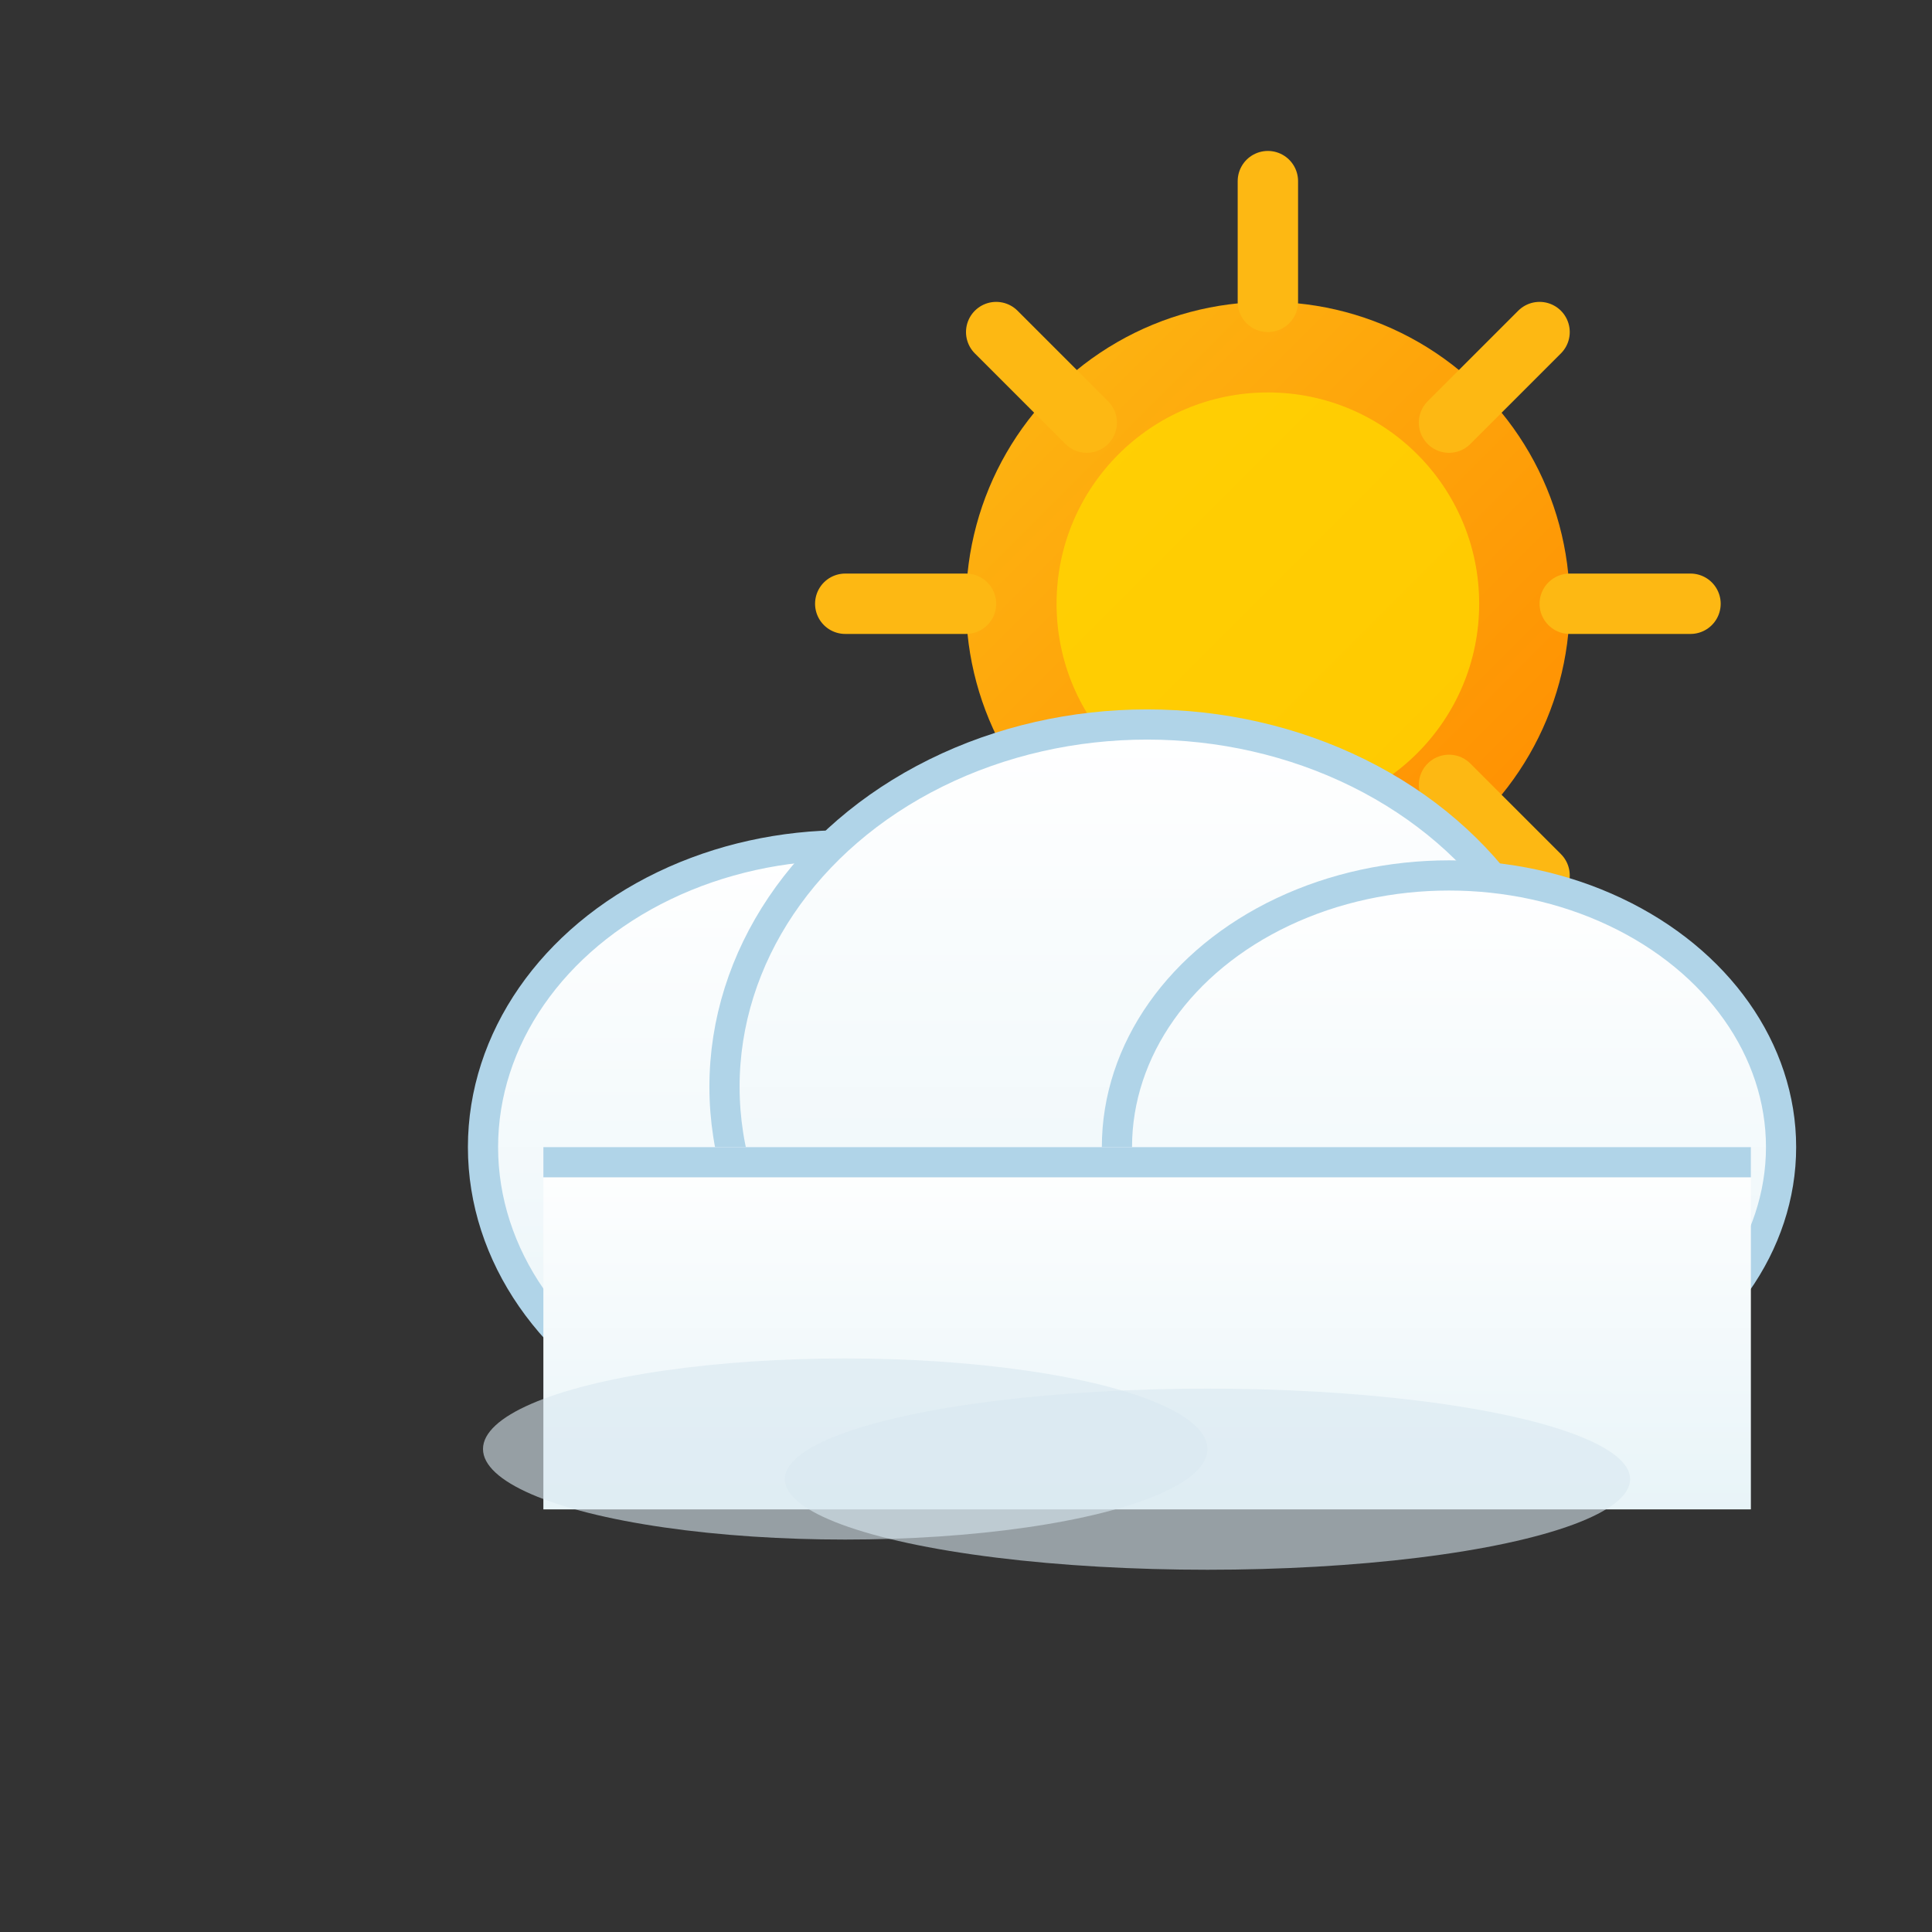 <svg xmlns="http://www.w3.org/2000/svg" viewBox="0 0 64 64" width="64" height="64">
  <rect x="0" y="0" width="64" height="64" fill="#333333" stroke="none"/>
  <defs>
    <linearGradient id="sunGradient" x1="0%" y1="0%" x2="100%" y2="100%">
      <stop offset="0%" style="stop-color:#FDB813;stop-opacity:1" />
      <stop offset="100%" style="stop-color:#FF8C00;stop-opacity:1" />
    </linearGradient>
    <linearGradient id="cloudGradient" x1="0%" y1="0%" x2="0%" y2="100%">
      <stop offset="0%" style="stop-color:#FFFFFF;stop-opacity:1" />
      <stop offset="100%" style="stop-color:#E8F4F8;stop-opacity:1" />
    </linearGradient>
  </defs>
  
  <!-- Sun -->
  <circle cx="42" cy="20" r="10" fill="url(#sunGradient)"/>
  <circle cx="42" cy="20" r="7" fill="#FFD700" opacity="0.8"/>
  
  <!-- Sun rays -->
  <line x1="42" y1="6" x2="42" y2="10" stroke="#FDB813" stroke-width="2" stroke-linecap="round"/>
  <line x1="42" y1="30" x2="42" y2="34" stroke="#FDB813" stroke-width="2" stroke-linecap="round"/>
  <line x1="28" y1="20" x2="32" y2="20" stroke="#FDB813" stroke-width="2" stroke-linecap="round"/>
  <line x1="52" y1="20" x2="56" y2="20" stroke="#FDB813" stroke-width="2" stroke-linecap="round"/>
  <line x1="33" y1="11" x2="36" y2="14" stroke="#FDB813" stroke-width="2" stroke-linecap="round"/>
  <line x1="48" y1="26" x2="51" y2="29" stroke="#FDB813" stroke-width="2" stroke-linecap="round"/>
  <line x1="51" y1="11" x2="48" y2="14" stroke="#FDB813" stroke-width="2" stroke-linecap="round"/>
  <line x1="36" y1="26" x2="33" y2="29" stroke="#FDB813" stroke-width="2" stroke-linecap="round"/>
  
  <!-- Cloud -->
  <ellipse cx="28" cy="38" rx="12" ry="10" fill="url(#cloudGradient)" stroke="#B0D4E8" stroke-width="1"/>
  <ellipse cx="38" cy="36" rx="14" ry="12" fill="url(#cloudGradient)" stroke="#B0D4E8" stroke-width="1"/>
  <ellipse cx="48" cy="38" rx="11" ry="9" fill="url(#cloudGradient)" stroke="#B0D4E8" stroke-width="1"/>
  <rect x="18" y="38" width="40" height="12" fill="url(#cloudGradient)"/>
  <rect x="18" y="38" width="40" height="1" fill="#B0D4E8"/>
  
  <!-- Cloud details (darker bottom) -->
  <ellipse cx="28" cy="48" rx="12" ry="3" fill="#D8E8F0" opacity="0.6"/>
  <ellipse cx="40" cy="49" rx="14" ry="3" fill="#D8E8F0" opacity="0.6"/>
</svg>
